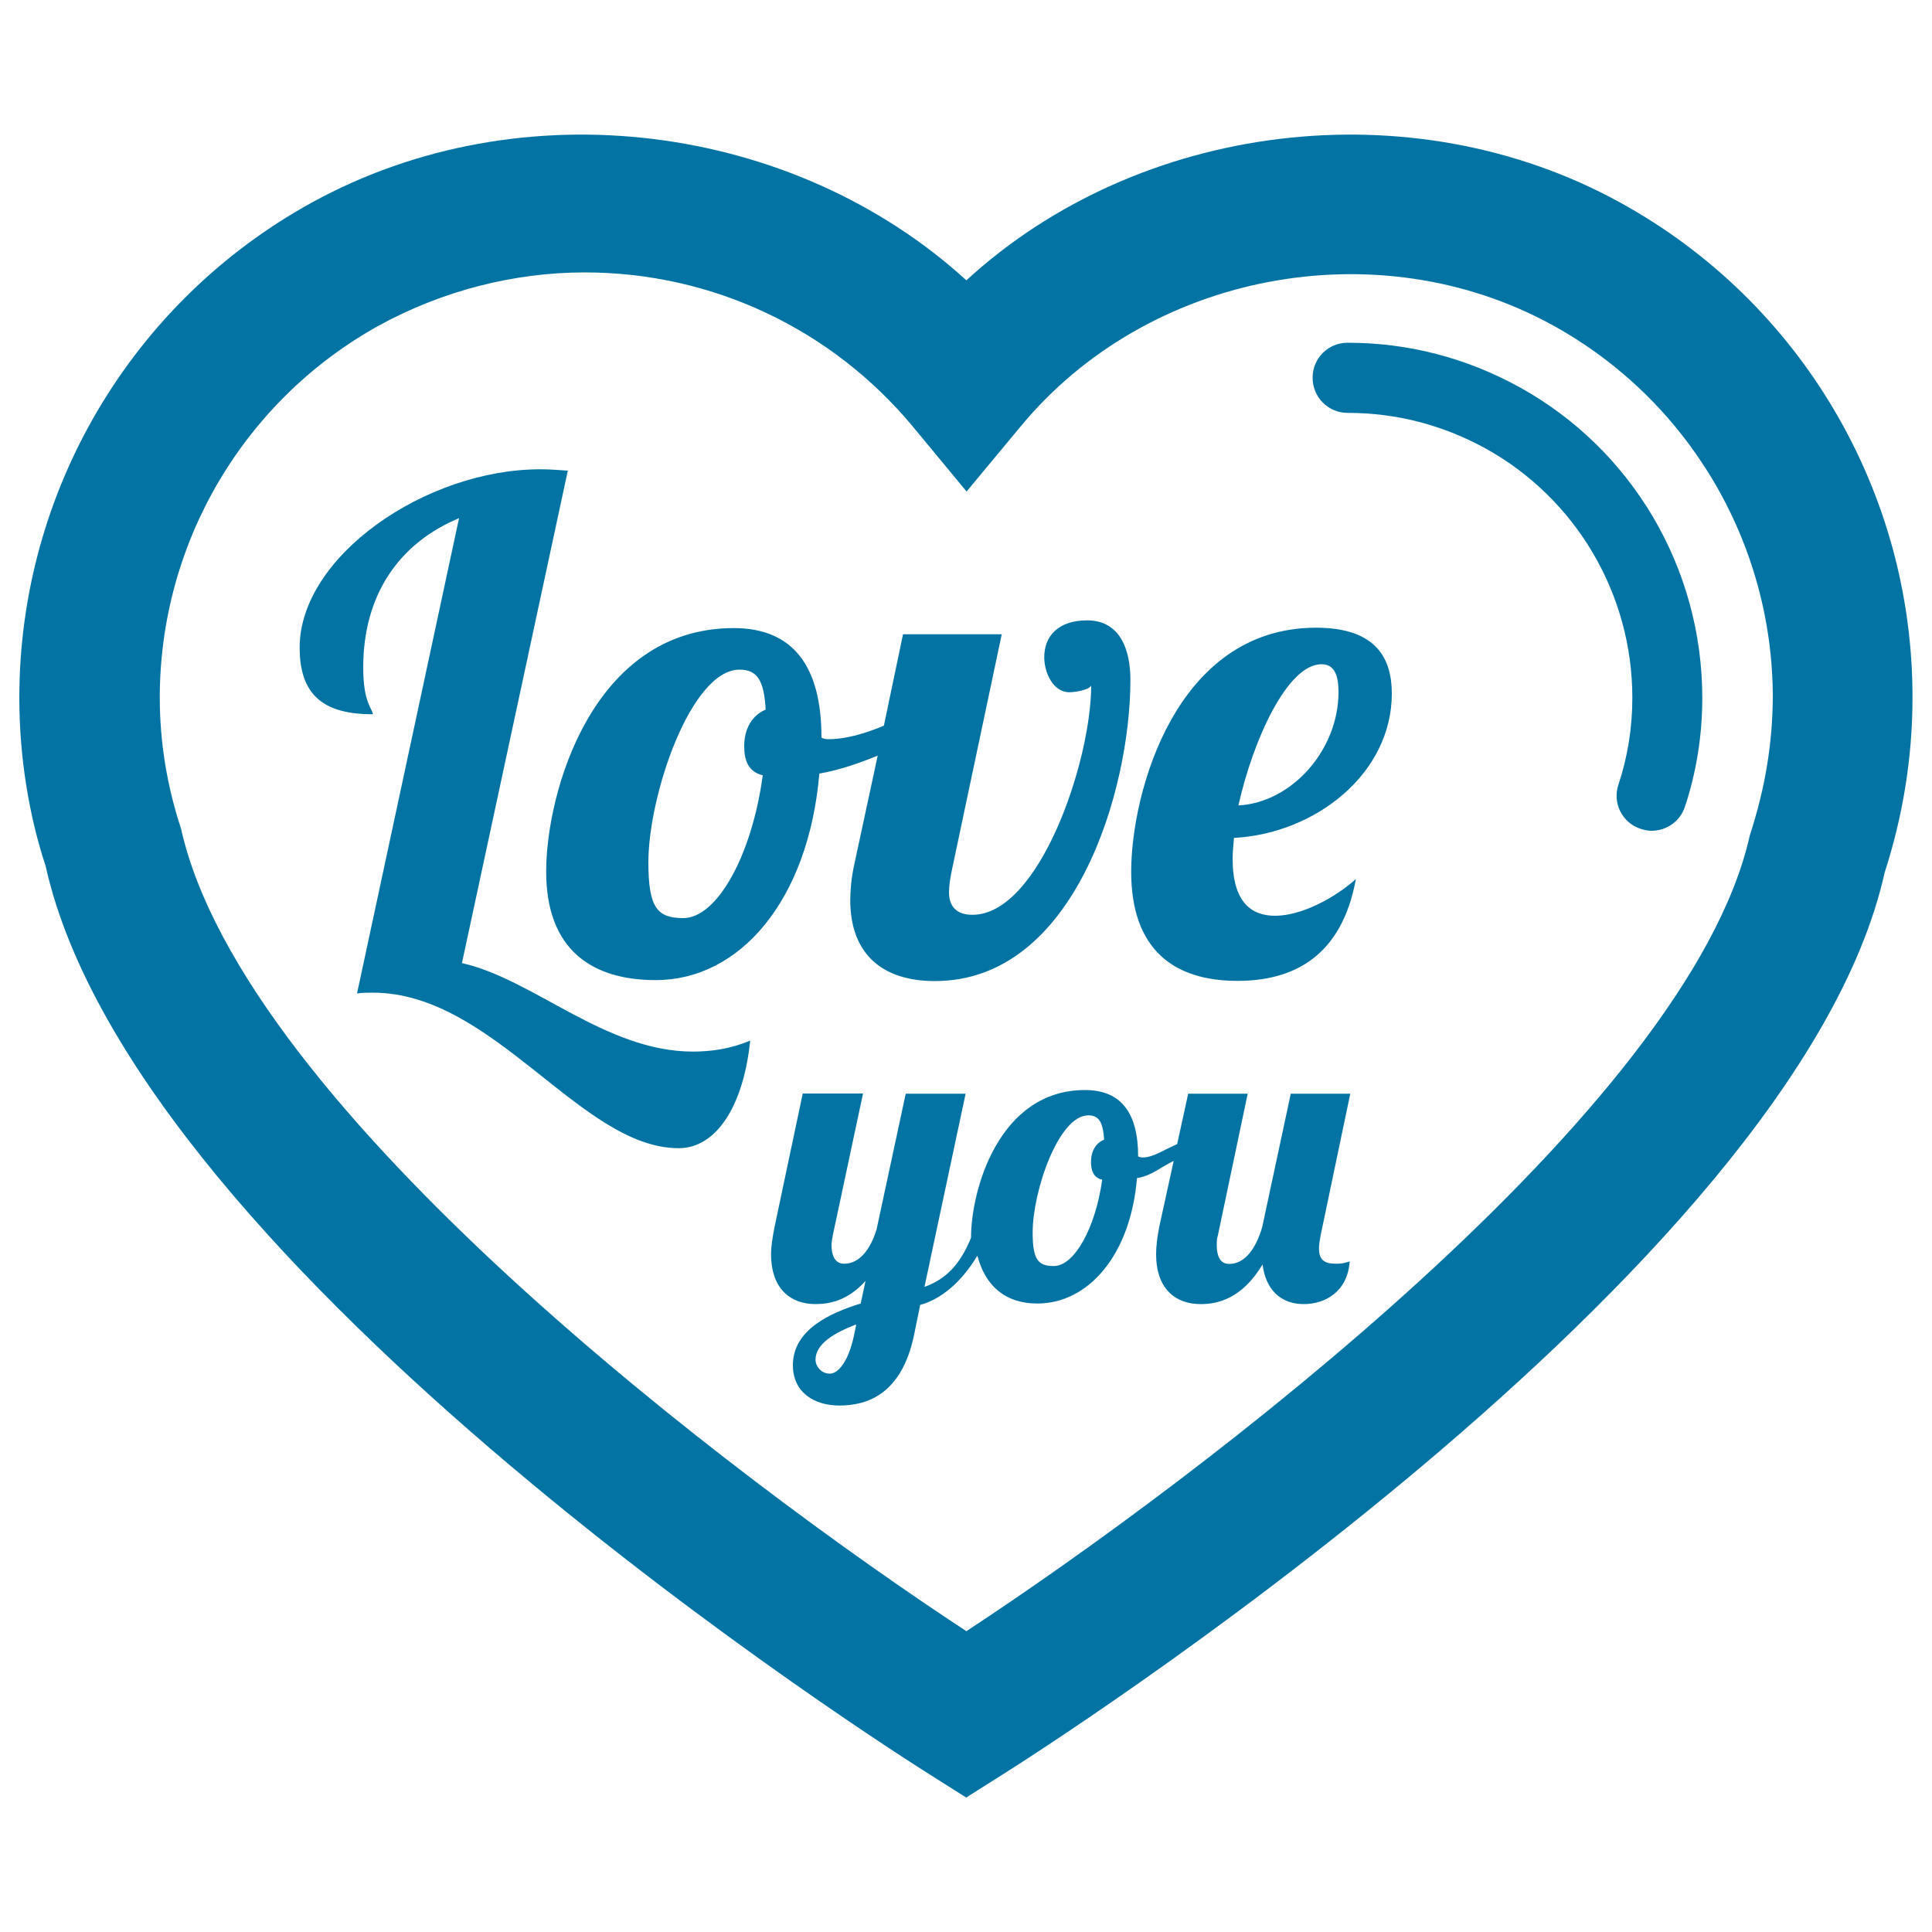 <svg xmlns="http://www.w3.org/2000/svg" viewBox="0 0 1000 1000" style="fill:#0273a2">
<title>Heart With Text Love You Inside SVG icon</title>
<g><path d="M838.7,104.9c-108.3-59.7-249.4-41.7-338.5,40.2c-89.5-81.6-230-100.1-338.9-40.2C67.9,156.3,10,254.6,10,361.2c0,30.6,5,61,13.6,87c46.8,210.2,440.6,459.5,457.2,470l19.3,12.2l19.3-12.2c16.6-10.5,410.1-259.8,456.1-466.6c9.4-29.1,14.4-59.5,14.4-90.4C990.1,254.6,932.2,156.3,838.7,104.9z M905.7,432.4c-31.6,141.7-287.3,334.3-405.5,411.9C381.9,766.7,126,573.9,93.7,428.9c-7.3-22.1-11-44.9-11-67.8c0-80.2,43.6-154,113.6-192.7c32.8-17.9,69.6-27.4,106.4-27.4c65.8,0,127.6,29.1,169.8,79.8l27.8,33.6l28-33.7c65.7-79.5,184.5-102.4,275.5-52.3c70.2,38.7,113.8,112.6,113.8,192.7C917.4,384.4,913.9,407.2,905.7,432.4z M881.1,361.2c0,19.3-3,38.4-9,56.4c-2.5,7.6-9.6,12.4-17.2,12.4c-1.9,0-3.9-0.4-5.7-1c-9.6-3.1-14.7-13.4-11.5-22.9c4.8-14.4,7.2-29.5,7.2-44.9c0-53.8-29.2-103.2-76-129.1c-22.3-12.2-46.2-18.4-71.4-18.4c-10.1,0-18.1-8.2-18.1-18.2c0-10,8-18.1,18.1-18.1c31.4,0,61.4,7.8,89,23C844.8,232.6,881.1,294.1,881.1,361.2z M358.6,544.3c9.6,0,19.5-1.4,29.7-5.7c-3.5,34-17.6,55.7-37,55.7c-50.7,0-95.6-80.5-158.3-80.5c-2.8,0-5.3,0-8.2,0.4l52.8-246C206.9,281,188,307.5,188,345.5c0,18.2,4.6,20.9,5,24.2c-24.5,0-37.9-9-37.9-34.5c0-47.2,65.2-92.3,124.6-92.3c5,0,9.6,0.4,14.2,0.7l-54.8,254.9C276,506.7,313.4,544.3,358.6,544.3z M454.3,391.1l-12.4,57.6c-1.4,6.9-1.8,13.1-1.8,17.2c0,28,16.7,41.9,43.8,41.9c72.5,0,101.2-99.1,101.2-155.9c0-15.6-5.3-30.8-22.4-30.8c-15,0-22.2,8.2-22.2,19.1c0,7.8,4.5,18.1,13,18.1c2.8,0,10.2-1.1,11.3-3.5c0,39.1-26.8,118.7-61.5,118.7c-8.5,0-12.1-4.6-12.1-11.7c0-3.3,0.7-8,1.8-12.9l25.5-120.6h-51.1l-9.9,47.3c-9.9,4.2-20,7-28.4,7c-1,0-2.5,0-3.9-0.8c0-37.2-14.9-56.7-45.4-56.7c-73.2,0-97.1,85.2-97.1,126c0,40.6,23.8,56.2,56.7,56.2c43.5,0,79-41.1,84.7-106.9C434.8,398.5,444.8,395,454.3,391.1z M385.2,386.4c0,7.1,2.1,13.1,9.6,14.9c-5.7,41.9-23.8,73.9-41.1,73.9c-13.5,0-18.1-5.3-18.1-28.9c0-34.7,22-99.7,47.2-99.7c9.2,0,12.7,5.7,13.5,20.7C389.8,370,385.2,376.5,385.2,386.4z M720.4,359c0-17.7-7.6-34.1-39.2-34.1c-72.7,0-95.7,85.5-95.7,126.3c0,40.2,22,56.5,55,56.5c28.4,0,53.9-12.1,61.3-52.7c-11.3,10.1-28.4,19-41.8,19c-12.4,0-22-7.1-22-29.6c0-3.2,0.4-7.1,0.7-10.7C681.2,431.4,720.4,400.2,720.4,359z M684,343.8c6.7,0,8.8,5.7,8.8,14.5c0,29.8-24.1,57.1-51.8,58.6C648.5,383.2,666.3,343.8,684,343.8z M698.9,566.1h-30.8l-14.8,69.1c-3.2,10.9-8.8,19-17.1,19c-5,0-6.4-4.6-6.4-9.6c0-1.8,0-3.5,0.6-5.3l15.4-73.2h-30.8l-5.7,26.1c-6.2,2.6-12.4,6.9-17.7,6.9c-0.7,0-1.4,0-2.5-0.5c0-22.5-8.8-34.4-27.5-34.4c-44.5,0-59,51.6-59,76.5c-5.7,13.8-12.8,21.3-24.1,25.4l21.3-100h-31l-15.1,70.3c-3.2,10.3-8.8,17.7-16.8,17.7c-4.9,0-6.5-4.6-6.5-9.6c0-1.8,0.4-3.5,0.7-5.3l15.6-73.2h-31.2l-14.6,69.1c-1,5.2-1.8,9.9-1.8,14c0,18.1,10.2,25.9,23,25.9c7.4,0,16.8-1.9,25.9-12l-2.5,11.7c-16.3,5-35.1,13.8-35.1,31.9c0,14.1,11,20.9,24.1,20.9c14.2,0,32.2-5.7,38.6-36.5l3.2-15.6c10.1-2.7,20.9-11,29.6-25.5c4.1,15.9,14.7,24.8,31,24.8c26.5,0,48.3-25.2,51.6-64.9c7.8-1.3,12.4-5.8,19-8.9l-7.5,34.2c-1,5.2-1.6,9.9-1.6,14c0,18.1,10.1,25.9,23,25.9c9,0,21.4-2.8,32.1-20.5c1.6,12.8,9.2,20.5,21.3,20.5c11.5,0,22.7-6.7,23.8-22.1c-1.9,0.5-3.1,1.2-7.1,1.2c-6,0-8.8-1.9-8.8-8c0-2,0.4-4.1,0.9-6.9L698.9,566.1z M441.9,691.8c-2.8,12.8-8,19.2-12.4,19.2c-4.7,0-7.4-4.2-7.4-7.1c0-8.6,10.2-14.2,21.1-18.4L441.9,691.8z M564.7,601.4c0,4.3,1.2,8.2,5.8,9.2c-3.5,25.2-14.5,44.7-25,44.7c-8.2,0-11-3.2-11-17.4c0-21.3,13.4-60.6,28.8-60.6c5.5,0,7.6,3.5,8.2,12.6C567.6,591.4,564.7,595.4,564.7,601.4z"/></g>
</svg>